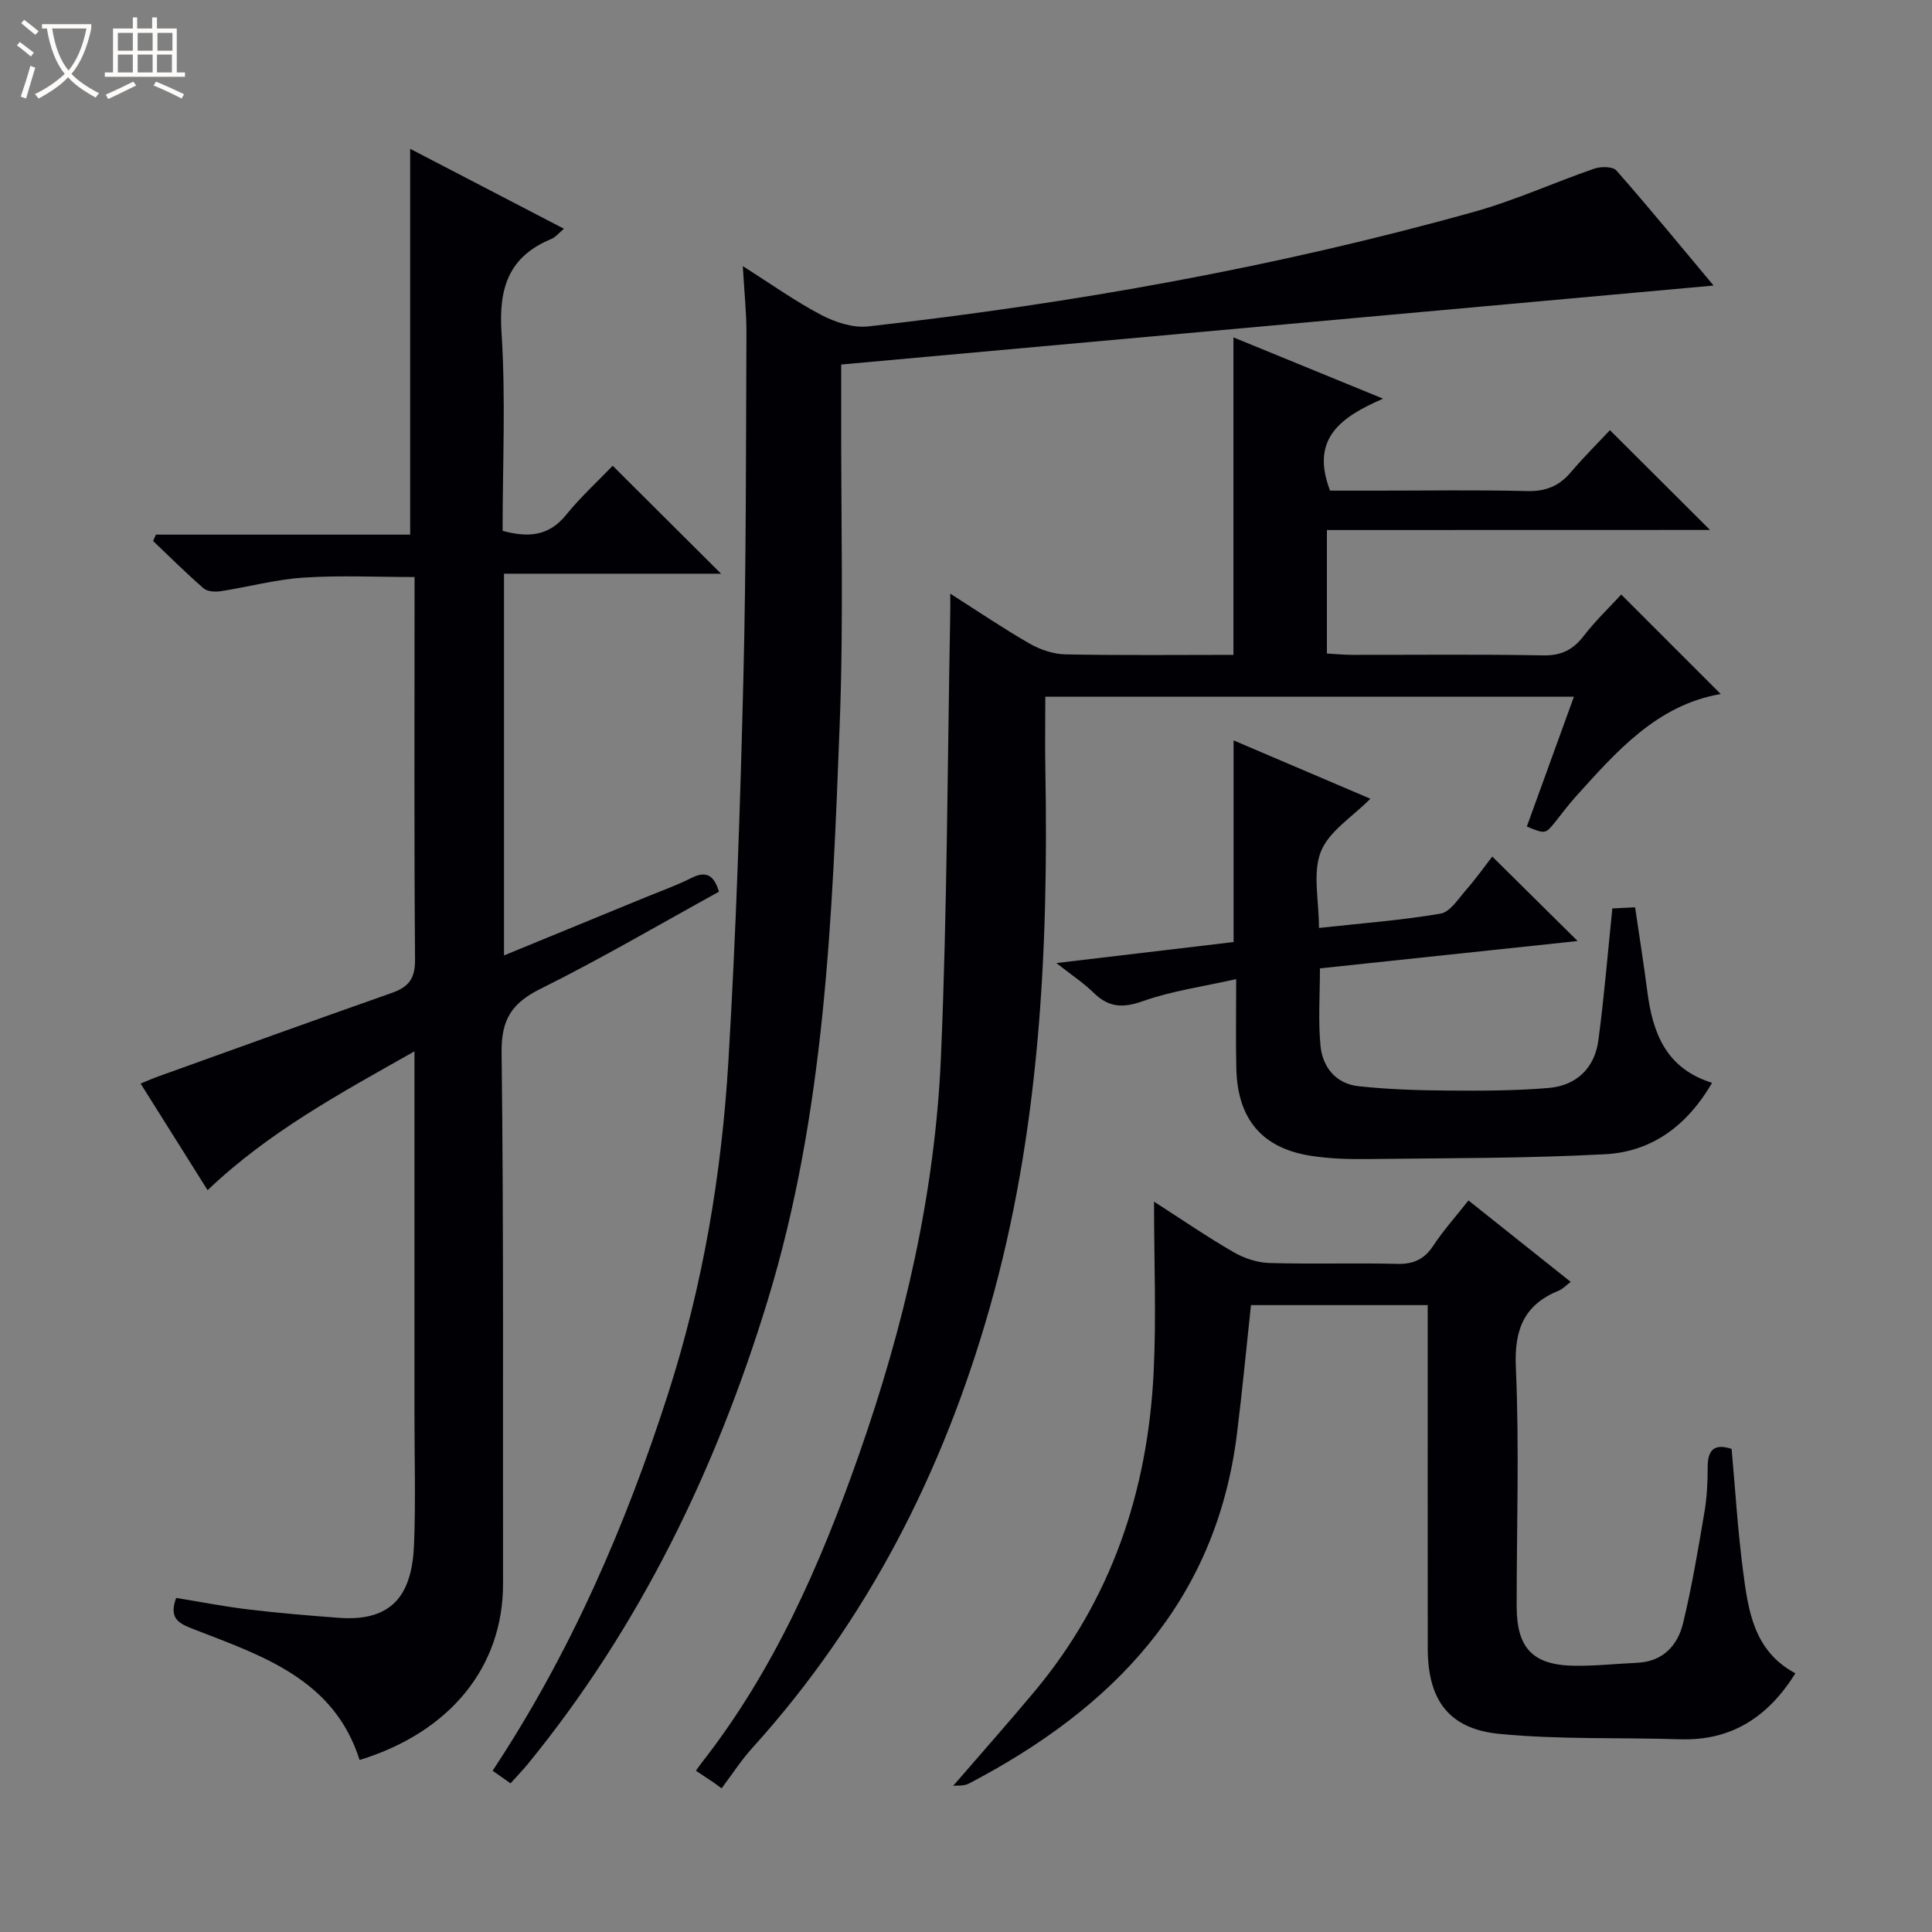 <svg enable-background="new 0 0 400 400" viewBox="0 0 400 400" xmlns="http://www.w3.org/2000/svg"><rect x="0" y="0" width="400" height="400" fill="#808080" stroke="none"/><path d="m6.4 11.7c-1-.8-1.9-1.6-2.9-2.3l.6-.7c.9.7 1.9 1.4 2.9 2.2zm-2.1 8.3c.7-2.1 1.4-4.2 2-6.4.2.1.6.3 1 .4-.7 2.3-1.3 4.4-1.9 6.4zm3-12.8c-1.1-.9-2.1-1.7-2.9-2.4l.6-.7c1 .8 2 1.5 3 2.4zm1.4-1.3v-.9h10.2v.9c-.9 4.2-2.3 7.3-4.1 9.4 1.3 1.4 3.2 2.7 5.7 4-.2.2-.4.5-.7.9-2.5-1.4-4.4-2.7-5.7-4.2-1.4 1.5-3.5 3-6.1 4.4 0 0 0 0-.1-.1-.3-.4-.5-.7-.7-.8 2.7-1.3 4.7-2.8 6.2-4.2-1.8-2.2-3-5.3-3.7-9.4zm9.2 0h-7.1c.6 3.8 1.7 6.7 3.4 8.7 1.7-2.1 2.9-4.8 3.7-8.7z" fill="#fcfbfa"/><path d="m31.6 3.6h.9v2.3h4.1v9.1h1.7v.9h-16.6v-.9h1.7v-9.1h4.1v-2.3h.9v2.3h3.1v-2.3zm-4 13.3.6.8c-1.9.9-3.8 1.9-5.8 2.8-.2-.3-.3-.6-.5-.9 2-.9 3.9-1.8 5.7-2.7zm-3.2-10.1v3.7h3.1v-3.7zm0 4.5v3.7h3.1v-3.7zm4.1-4.5v3.7h3.1v-3.7zm0 4.5v3.7h3.1v-3.7zm9.1 9.1c-2.1-1.1-4.1-2-5.8-2.7l.5-.8c2.2.9 4.1 1.8 5.8 2.6zm-1.9-13.6h-3.1v3.7h3.1zm-3.2 4.5v3.7h3.1v-3.7z" fill="#fcfbfa"/><g fill="#010105"><path d="m42.98 246.41c-4.63-7.38-9.12-14.51-13.87-22.07 1.45-.59 2.58-1.09 3.75-1.51 16.09-5.78 32.17-11.6 48.3-17.27 3.43-1.21 4.8-2.96 4.77-6.83-.2-24.83-.1-49.66-.1-74.49 0-1.48 0-2.96 0-4.77-7.86 0-15.46-.38-23 .12-5.76.38-11.44 1.94-17.18 2.82-1.13.17-2.72.07-3.5-.6-3.6-3.13-6.99-6.51-10.45-9.8.19-.44.39-.88.58-1.32h52.64c0-26.96 0-53.18 0-79.88 10.32 5.36 20.94 10.88 31.84 16.55-1.09.9-1.75 1.76-2.62 2.12-8.8 3.63-10.91 10.12-10.31 19.33.89 13.6.23 27.3.23 41.09 5.17 1.4 9.48 1.21 13.11-3.26 3.03-3.74 6.62-7.02 9.68-10.21 7.64 7.6 14.93 14.87 22.44 22.35-14.72 0-29.69 0-44.94 0v79.03c10.04-4.12 19.82-8.14 29.61-12.16 3.07-1.26 6.22-2.38 9.17-3.87 3.02-1.53 4.69-.65 5.72 2.84-12.2 6.71-24.34 13.84-36.91 20.09-5.96 2.96-8.17 6.32-8.09 13.19.45 36.66.24 73.32.3 109.98.02 17.17-10.87 30.71-29.7 36.51-5.29-16.76-20.18-21.58-34.41-27.1-3.03-1.18-5.13-2.19-3.57-6.46 4.84.79 9.8 1.76 14.81 2.37 6.26.75 12.55 1.28 18.84 1.75 11.72.89 15.24-5.49 15.61-15.32.34-8.99.08-17.99.08-26.99 0-23.16 0-46.33 0-69.49 0-1.48 0-2.96 0-5.48-15.3 8.65-30.11 16.62-42.83 28.74z"/><path d="m274.72 109.74v25.56c1.77.1 3.53.28 5.28.28 13.16.02 26.33-.14 39.49.11 3.76.07 6.2-1.16 8.42-4.05 2.41-3.13 5.3-5.88 7.75-8.55 7.05 7.04 13.82 13.82 20.6 20.6-13.25 2.27-21.66 11.97-30.21 21.46-1.45 1.61-2.72 3.37-4.08 5.05-2.03 2.5-2.03 2.49-5.86.93 3.2-8.83 6.42-17.68 9.75-26.88-36.67 0-72.89 0-109.44 0 0 5.17-.08 10.12.01 15.06.67 37.68-1.19 75.2-11.57 111.63-9.63 33.8-25.28 64.65-49.1 90.95-2.34 2.59-4.25 5.57-6.36 8.37-.53-.39-1.06-.78-1.59-1.17-1.21-.8-2.41-1.6-3.73-2.48.45-.63.81-1.16 1.21-1.67 14.96-19.1 24.54-40.98 32.5-63.63 9.41-26.76 15.83-54.29 17.03-82.65 1.3-30.59 1.34-61.23 1.92-91.84.02-.97 0-1.95 0-3.91 5.88 3.74 11.05 7.26 16.45 10.35 2.19 1.25 4.89 2.17 7.37 2.22 11.62.23 23.24.1 34.81.1 0-22.16 0-43.7 0-65.73 10.04 4.11 19.96 8.18 30.98 12.69-8.68 3.78-15.14 8.21-10.97 19.04h9.75c10.33 0 20.67-.17 30.99.09 3.86.1 6.67-1.01 9.12-3.91 2.69-3.17 5.65-6.1 8.08-8.7 7.21 7.2 14 13.96 20.72 20.66-25.79.02-52.4.02-79.32.02z"/><path d="m105.7 369.22c-1.49-1.05-2.57-1.8-3.71-2.61 16.06-24.28 27.5-50.58 36.32-78.02 7.2-22.39 11.11-45.53 12.5-68.95 1.57-26.39 2.45-52.83 3.1-79.26.59-23.8.52-47.61.63-71.41.02-4.27-.45-8.55-.75-13.87 5.97 3.78 10.94 7.34 16.3 10.14 2.88 1.5 6.56 2.69 9.69 2.34 42.42-4.78 84.36-12.25 125.5-23.75 8.44-2.36 16.51-6.06 24.82-8.92 1.36-.47 3.83-.45 4.57.4 6.9 7.86 13.53 15.94 20.11 23.81-60.18 5.45-120.22 10.88-180.62 16.35 0 4.17.01 7.11 0 10.06-.06 21.49.52 43.01-.31 64.48-1.54 40.18-3.07 80.55-14.94 119.33-10.67 34.85-26.38 67.43-49.66 95.92-1.03 1.25-2.19 2.44-3.55 3.96z"/><path d="m238.93 248.79c5.9 3.79 11.07 7.34 16.49 10.47 2.18 1.26 4.88 2.15 7.37 2.23 8.82.26 17.67-.04 26.49.18 3.38.08 5.6-.94 7.47-3.77 2.08-3.16 4.64-6.01 7.28-9.36 7.14 5.69 13.99 11.15 21.17 16.86-.98.73-1.63 1.46-2.44 1.79-7.24 2.96-9.27 8.07-8.92 15.93.73 16.46.16 32.99.17 49.48.01 8.67 3.37 12.17 12.03 12.28 4.31.05 8.62-.42 12.93-.62 5.3-.25 8.35-3.54 9.48-8.16 1.84-7.56 3.11-15.25 4.42-22.93.53-3.1.69-6.29.69-9.43-.01-3.58 1.38-4.93 4.95-3.76.76 8.33 1.26 16.76 2.35 25.12 1.08 8.25 2.17 16.72 10.86 21.34-5.6 8.96-13.15 14.01-23.92 13.66-12.46-.4-25 .09-37.38-1.12-10.53-1.03-14.81-7.09-14.82-17.71-.02-21.66-.01-43.33-.01-64.99 0-1.96 0-3.91 0-6.07-12.57 0-24.52 0-36.59 0-.97 8.96-1.8 17.86-2.91 26.72-4.37 34.93-25.83 56.84-55.52 72.35-1.29.67-3.17.23-3.31.55 5.63-6.52 11.35-12.96 16.87-19.56 15.97-19.08 23.47-41.45 24.71-65.98.58-11.56.09-23.17.09-35.5z"/><path d="m255.4 195.04c0-14.29 0-27.73 0-41.75 9.45 4.03 18.84 8.04 28.32 12.08-3.68 3.73-8.57 6.71-10.25 10.95-1.75 4.43-.39 10.09-.39 15.8 8.78-.96 17.04-1.58 25.16-2.96 1.99-.34 3.69-3.07 5.29-4.9 2.07-2.37 3.9-4.95 5.43-6.92 6.02 5.96 11.95 11.82 17.67 17.49-17.08 1.81-35 3.71-53.35 5.66 0 5.46-.38 10.76.11 15.98.42 4.48 3.2 7.92 7.9 8.42 6.09.66 12.26.85 18.39.9 6.98.05 13.99.05 20.94-.54 5.75-.49 9.54-4.1 10.31-9.88 1.18-8.86 1.91-17.79 2.89-27.29 1.12-.05 2.83-.14 4.71-.23.88 6 1.79 11.7 2.53 17.42 1.1 8.54 3.82 15.93 13.41 18.92-5.18 8.91-12.52 14.27-22.13 14.78-16.43.88-32.92.8-49.38 1-3.81.05-7.67-.08-11.42-.65-10.2-1.55-15.32-7.56-15.57-18.08-.14-5.79-.03-11.58-.03-18.53-6.94 1.57-13.34 2.45-19.3 4.56-4.14 1.47-7.06 1.35-10.17-1.69-2.13-2.08-4.66-3.75-7.76-6.19 12.76-1.51 24.79-2.94 36.69-4.35z"/></g></svg>